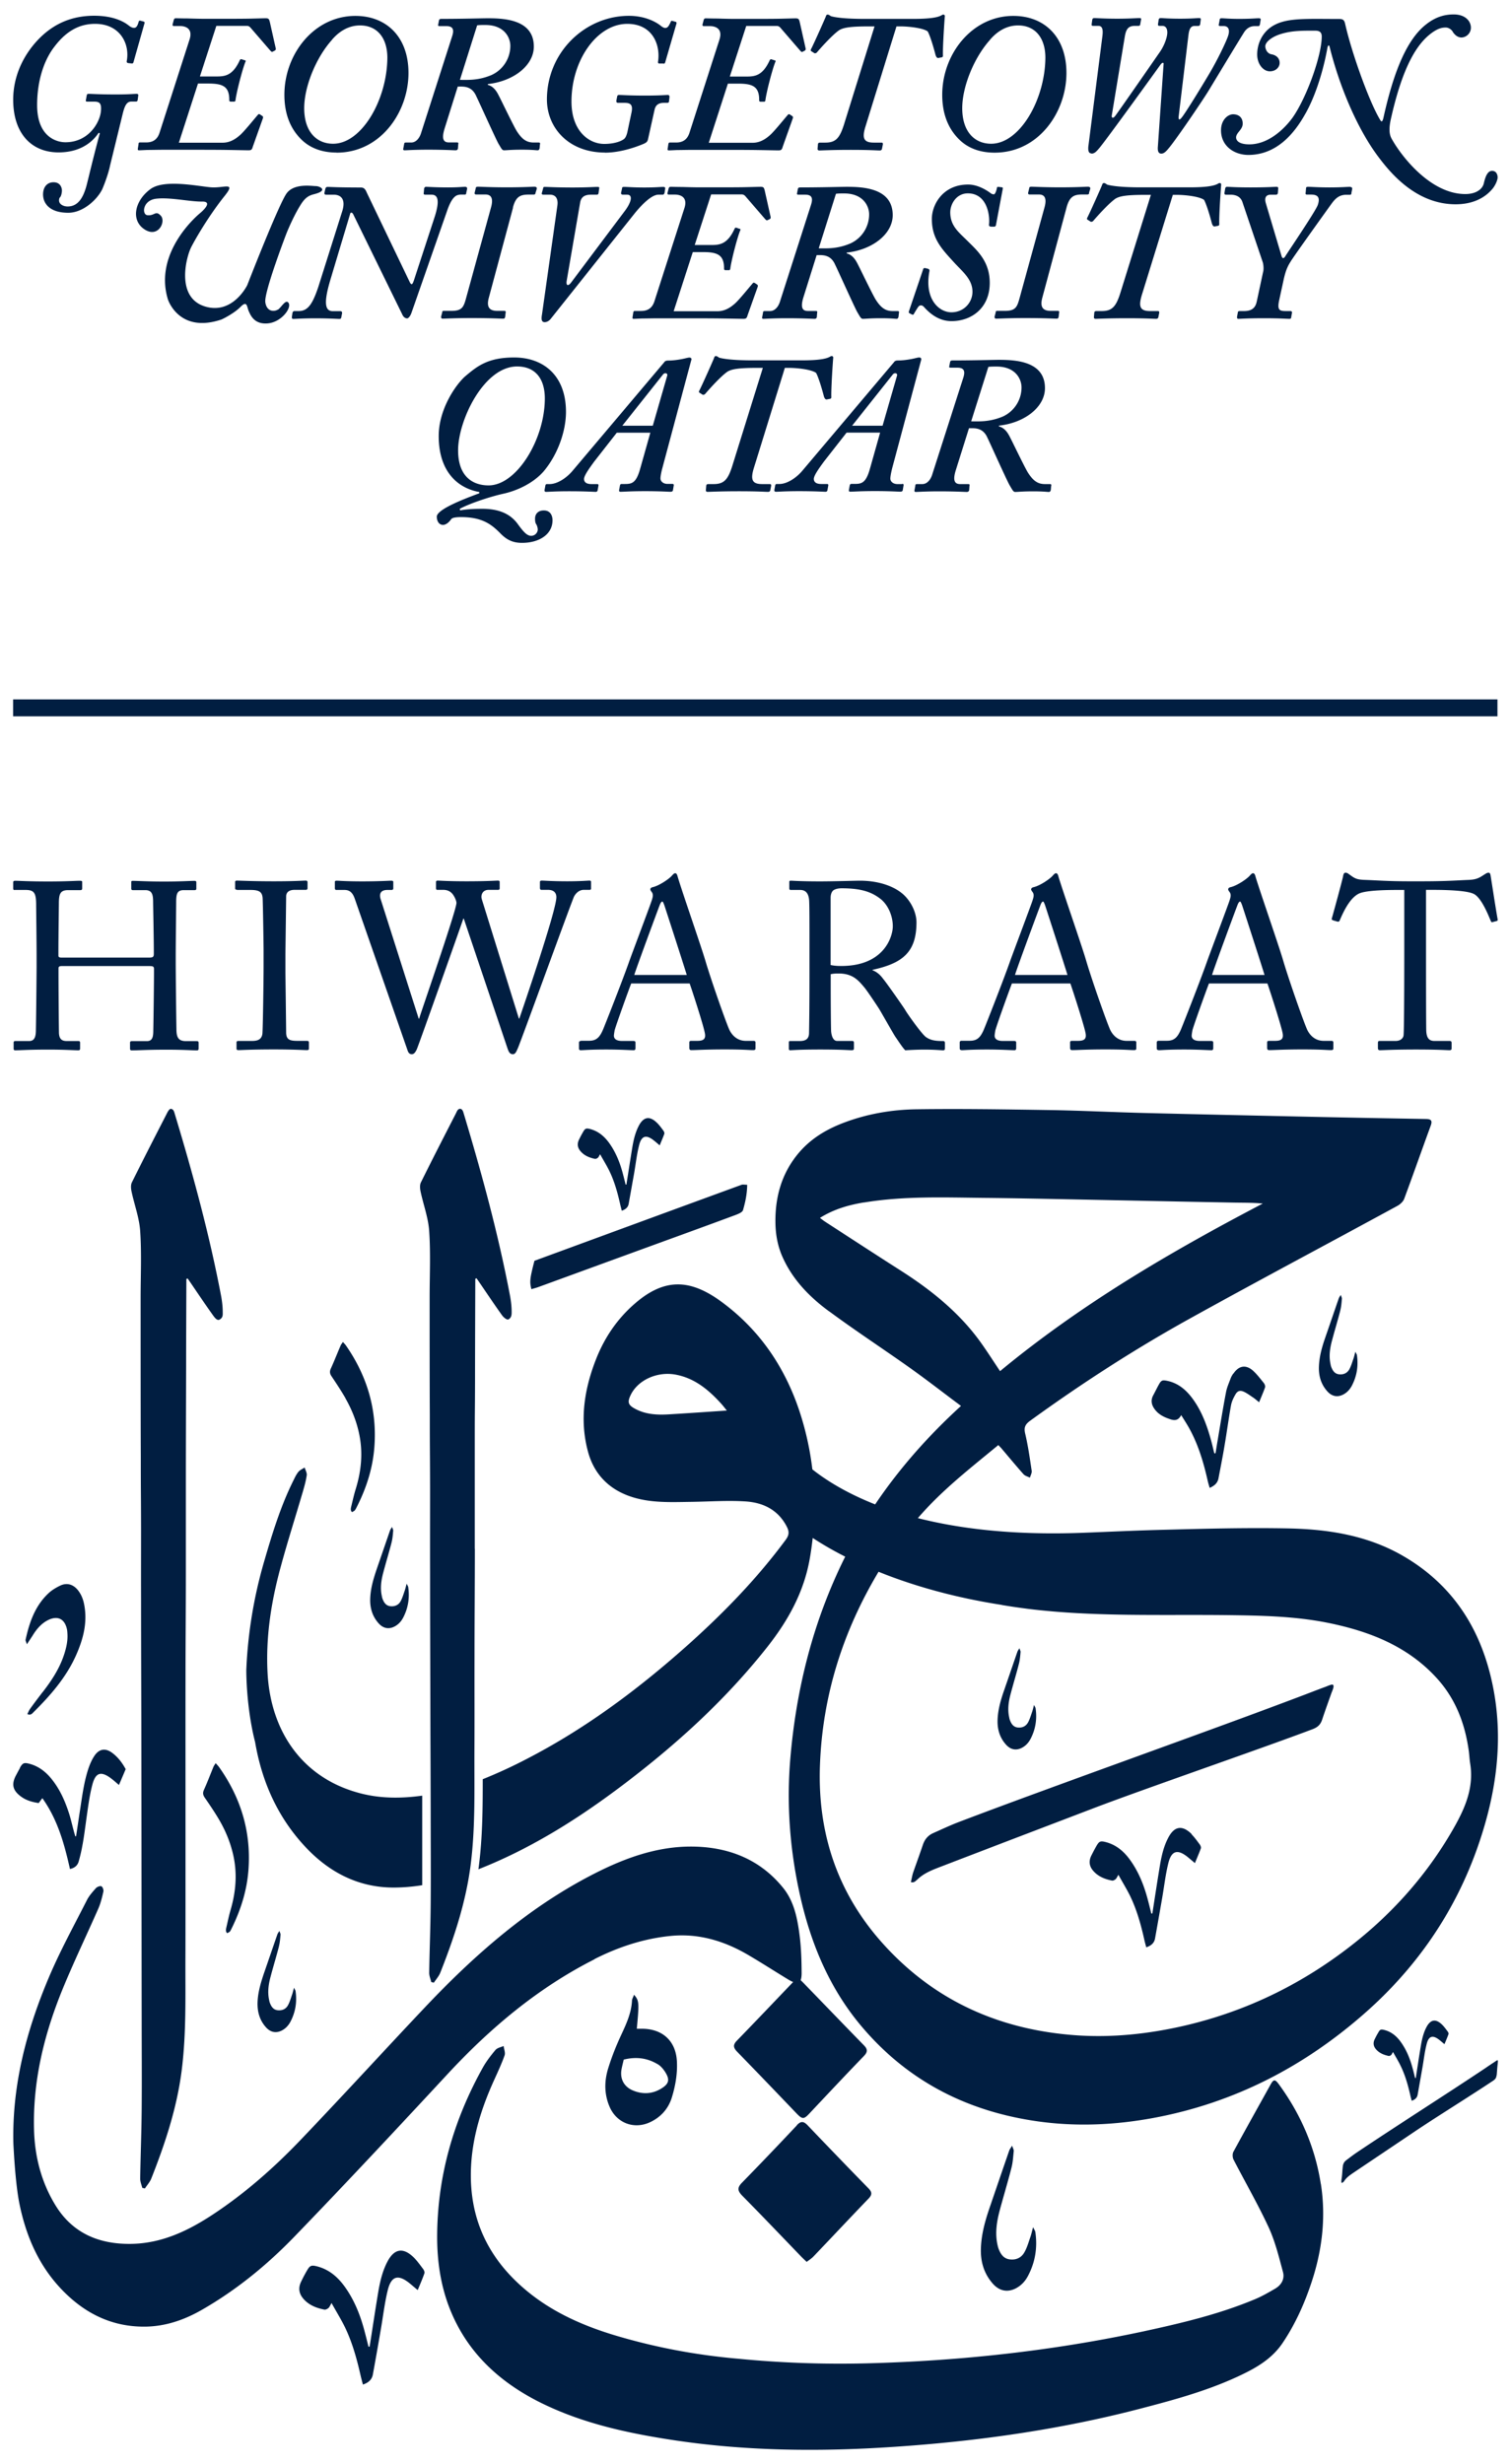 <svg data-name="Layer 1" xmlns="http://www.w3.org/2000/svg" viewBox="0 0 173 282"><path d="M1.66 101.85h1.28c1.01 0 1.2.38 1.2 1.77 0 .43.05 4.1.05 5.79v1.17c0 .71-.05 5.98-.08 7.26 0 .65-.08 1.3-.76 1.3h-1.6c-.11 0-.19.05-.19.16v.71c0 .14.05.19.19.19.63 0 1.44-.08 3.78-.08 1.96 0 2.91.08 3.42.08.16 0 .22-.05.22-.19v-.68c0-.14-.05-.19-.22-.19H7.62c-.57 0-.84-.27-.87-.92-.03-1.9-.05-6.09-.05-6.82v-.57c0-.19.08-.27.38-.27h9.95c.46 0 .6.03.6.33v.38c0 .98-.05 5.35-.08 6.63 0 .73-.08 1.25-.73 1.25h-1.71c-.16 0-.22.05-.22.19v.68c0 .11.06.19.16.19.82 0 1.69-.08 4.05-.08 1.98 0 2.91.08 3.42.08.16 0 .22-.05.22-.22v-.65c0-.14-.05-.19-.25-.19h-1.2c-.82 0-1.09-.38-1.09-1.36-.03-1.55-.08-6.71-.08-7.58v-.92c0-1.01.05-5.6.05-5.98 0-.98.08-1.44.87-1.44h1.22c.16 0 .22-.03.22-.19v-.65c0-.16-.03-.22-.22-.22-.52 0-1.63.08-3.48.08s-3.02-.08-3.59-.08c-.14 0-.16.05-.16.16v.71c0 .14.05.19.19.19h1.41c.79 0 .9.52.9 1.39 0 .33.08 4.1.08 5.65v.27c0 .35-.14.41-.54.41H7.02c-.24 0-.33-.08-.33-.22v-.46c0-1.52.05-5.11.05-5.49 0-1.09.14-1.55 1.06-1.55h1.39c.16 0 .22-.05.22-.22v-.71c0-.11-.08-.14-.27-.14-.52 0-1.49.08-3.61.08-2.39 0-3.26-.08-3.8-.08-.14 0-.22.05-.22.19v.65c0 .16.03.22.16.22m117.45 1.73c.08-.22.19-.41.3-.41.08 0 .14.19.22.38.14.41 2.34 7.2 2.58 8.02h-6.01c.19-.68 2.77-7.64 2.91-7.99m-9.05 16.6c.38 0 .98-.08 2.96-.08 1.6 0 2.72.08 3.1.08.14 0 .22-.05.22-.24v-.63c0-.14-.08-.19-.27-.19h-1.28c-.6 0-.92-.22-.92-.6 0-.14.05-.41.08-.6.14-.57 1.63-4.7 1.9-5.38h6.69c.38 1.09 1.49 4.56 1.71 5.54.19.76-.05 1.03-.82 1.03h-.68c-.16 0-.24.03-.24.19v.63c0 .16.08.24.22.24.62 0 1.58-.08 3.83-.08s2.77.08 3.26.08c.19 0 .27-.05.27-.19v-.68c0-.11-.05-.19-.22-.19h-.9c-.68 0-1.39-.33-1.85-1.22-.38-.79-2.15-5.84-2.77-7.96-.51-1.74-2.63-7.83-3.15-9.54-.08-.3-.14-.46-.3-.46-.14 0-.22.11-.35.24-.3.38-1.49 1.2-2.25 1.36-.19.05-.25.16-.25.24 0 .11.11.24.19.35.19.3.05.65-.03.92-.24.73-2.45 6.58-2.63 7.12-.79 2.23-2.77 7.26-2.96 7.69-.38.87-.76 1.25-1.58 1.25h-.95c-.11 0-.22.05-.22.19v.65c0 .16.06.22.19.22m31.61-16.58c.08-.22.19-.41.3-.41.08 0 .14.19.22.38.14.41 2.34 7.2 2.58 8.02h-6.01c.19-.68 2.77-7.64 2.91-7.99m-9.05 16.6c.38 0 .98-.08 2.96-.08 1.6 0 2.72.08 3.1.08.14 0 .22-.05.22-.24v-.63c0-.14-.08-.19-.27-.19h-1.28c-.6 0-.92-.22-.92-.6 0-.14.05-.41.08-.6.14-.57 1.63-4.7 1.9-5.38h6.69c.38 1.09 1.49 4.56 1.71 5.54.19.76-.05 1.03-.82 1.03h-.68c-.16 0-.24.03-.24.19v.63c0 .16.08.24.22.24.63 0 1.58-.08 3.83-.08s2.77.08 3.26.08c.19 0 .27-.05.27-.19v-.68c0-.11-.05-.19-.22-.19h-.9c-.68 0-1.39-.33-1.85-1.22-.38-.79-2.15-5.84-2.77-7.96-.51-1.74-2.63-7.83-3.15-9.54-.08-.3-.14-.46-.3-.46-.14 0-.22.11-.35.24-.3.38-1.5 1.2-2.26 1.36-.19.05-.24.16-.24.24 0 .11.11.24.19.35.19.3.05.65-.03.92-.24.73-2.45 6.58-2.63 7.12-.79 2.23-2.77 7.26-2.96 7.69-.38.87-.76 1.25-1.58 1.25h-.95c-.11 0-.22.05-.22.19v.65c0 .16.06.22.19.22M95.1 102.75c0-.43.14-.73.33-.87.25-.16.6-.22.92-.22 2.25 0 3.45.41 4.51 1.25.79.65 1.36 1.85 1.36 3.1 0 1.14-.95 4.54-5.9 4.54-.52 0-.82-.03-1.22-.11v-7.69Zm-4.59 17.44c.3 0 .92-.08 3.4-.08s3.26.08 3.56.08c.27 0 .3-.05.3-.24v-.6c0-.14-.03-.22-.22-.22h-1.71c-.41 0-.62-.49-.68-1.06-.03-.41-.05-3.45-.05-5.06v-1.52c.38-.08.65-.08.9-.08 1.58 0 2.23.73 2.94 1.58.33.38 1.63 2.34 1.74 2.53.14.22 1.6 2.8 1.82 3.13.25.35.84 1.28 1.14 1.55.41-.03 1.41-.08 2.2-.08 1.2 0 1.9.08 2.12.08.19 0 .22-.08.22-.24v-.6c0-.11-.03-.22-.22-.22-.76 0-1.39-.05-1.96-.46-.52-.38-2.26-2.85-2.39-3.13-.22-.35-2.15-3.12-2.47-3.48-.22-.3-.6-.79-1.25-1.03v-.05c3.48-.76 5.03-2.04 5.03-5.44 0-1.01-.52-2.23-1.41-3.1-1.03-.98-2.83-1.66-5.08-1.66-.49 0-3.02.08-4.54.08-2.28 0-3.13-.08-3.37-.08-.14 0-.16.05-.16.19v.68c0 .11.03.19.16.19h1.09c.68 0 1.01.46 1.03 1.36.03.79.03 2.53.03 4.54v2.64c0 2.58 0 5.14-.05 7.83 0 .73-.46.92-1.06.92h-1.11c-.14 0-.14.08-.14.22v.62c0 .14 0 .22.22.22m62.09-14.87.49.14c.14.03.22 0 .27-.14.38-.87 1.2-2.77 2.42-3.15 1.06-.33 3.42-.33 4.29-.33h.68v6.98c0 .52 0 8.86-.08 9.65-.03.33-.35.65-.9.65h-1.85c-.16 0-.19.08-.19.27v.52c0 .16.03.27.24.27.38 0 1.52-.08 4.13-.08s3.53.08 3.8.08c.24 0 .27-.08.27-.22v-.57c0-.19-.03-.27-.27-.27h-1.71c-.65 0-.87-.41-.92-1.09-.03-.46-.03-8.07-.03-8.45v-7.75h.76c1.33 0 3.89.05 4.7.46.9.43 1.71 2.53 1.93 3.04.08.19.11.22.22.19l.43-.11c.14-.03.19-.08.16-.22-.22-1.19-.73-4.56-.79-4.89-.05-.35-.11-.43-.25-.43-.11 0-.19.03-.33.11l-.52.33c-.46.27-.82.35-1.41.38-1.33.05-2.5.16-5.46.16h-1.3c-2.55 0-3.7-.11-5.14-.16-.79-.03-1.06-.11-1.55-.46l-.35-.25a.488.488 0 0 0-.33-.11c-.11 0-.22.08-.27.43-.05.3-1 3.8-1.28 4.78-.05.16.03.19.11.22m-125.47-3.46h1.58c1.03 0 1.3.27 1.36.92.03.41.11 5.3.11 5.95v1.9c0 1.44-.08 7.31-.14 7.72-.11.71-.68.79-1.22.79H27.3c-.14 0-.22.05-.22.16v.73c0 .11.08.16.22.16.3 0 1.47-.08 4.05-.08 2.36 0 3.45.08 3.78.08.16 0 .24-.05.24-.16v-.71c0-.14-.08-.19-.22-.19h-1.11c-.87 0-1.28-.14-1.28-.98 0-.3-.08-6.58-.08-6.85v-2.09c0-.33.08-6.33.08-6.6 0-.54.41-.76.95-.76h1.28c.14 0 .22-.05.22-.19v-.68c0-.11-.05-.19-.19-.19-.38 0-1.25.08-3.67.08s-3.91-.08-4.24-.08c-.11 0-.19.05-.19.16v.73c0 .11.08.16.22.16m48.39 1.76c.08-.22.19-.41.3-.41.08 0 .14.19.22.38.14.41 2.34 7.2 2.58 8.02h-6.01c.19-.68 2.77-7.64 2.91-7.99m-9.02 15.54c-.11 0-.22.05-.22.19v.65c0 .16.06.22.19.22.38 0 .98-.08 2.96-.08 1.6 0 2.72.08 3.1.08.14 0 .22-.05.22-.24v-.63c0-.14-.08-.19-.27-.19h-1.28c-.6 0-.92-.22-.92-.6 0-.14.05-.41.08-.6.14-.57 1.63-4.7 1.9-5.38h6.69c.38 1.09 1.5 4.56 1.71 5.54.19.76-.05 1.03-.82 1.03h-.68c-.16 0-.25.03-.25.19v.63c0 .16.08.24.22.24.63 0 1.58-.08 3.83-.08s2.77.08 3.26.08c.19 0 .27-.05.27-.19v-.68c0-.11-.05-.19-.22-.19h-.9c-.68 0-1.39-.33-1.85-1.22-.38-.79-2.15-5.84-2.77-7.96-.52-1.74-2.64-7.83-3.15-9.54-.08-.3-.14-.46-.3-.46-.14 0-.22.11-.35.24-.3.38-1.5 1.2-2.26 1.36-.19.05-.24.16-.24.24 0 .11.11.24.19.35.19.3.05.65-.03.92-.24.73-2.45 6.58-2.63 7.12-.79 2.23-2.77 7.26-2.96 7.69-.38.87-.76 1.25-1.58 1.25h-.95Zm-27.99-17.28h.92c.52 0 .9.22 1.17.98l6.06 17.39c.11.33.27.43.49.43.24 0 .41-.25.54-.52.16-.3 5.11-14.27 5.35-15h.05l5.03 14.92c.14.38.27.6.6.6.3 0 .43-.41.57-.71.54-1.3 6.22-16.98 6.44-17.37.25-.43.63-.73 1.09-.73h.65c.19 0 .19-.08.19-.19v-.68c0-.14-.03-.19-.19-.19-.22 0-1 .08-2.53.08-1.69 0-2.63-.08-2.91-.08-.19 0-.22.08-.22.19v.62c0 .16.03.25.19.25h.74c.73 0 .95.41.95.84 0 1.55-3.94 13.02-4.24 13.89h-.05l-4.24-13.64c-.16-.49.08-1.09.76-1.09h1.09c.16 0 .19-.08.19-.19v-.68c0-.11-.03-.19-.19-.19-.27 0-1.3.08-3.59.08-2.12 0-3.07-.08-3.32-.08-.16 0-.19.08-.19.19v.65c0 .16.03.22.16.22h.68c.49 0 .84.19 1.09.52.24.33.43.79.41 1.01-.11 1.14-4.16 12.75-4.27 13.21h-.05l-4.38-13.75c-.16-.6.08-.98.79-.98h.46c.19 0 .22-.08.22-.22v-.68c0-.08-.03-.16-.22-.16-.27 0-1.38.08-3.34.08-1.85 0-2.69-.08-2.91-.08-.19 0-.22.05-.22.19v.65c0 .11.03.22.16.22m77.31 146.22c.16-.61.19-1.26.26-1.9.01-.15-.09-.3-.19-.61-.17.28-.28.41-.33.56-.73 2.11-1.45 4.22-2.17 6.32-.54 1.55-1 3.12-1.07 4.78-.07 1.55.32 2.95 1.36 4.13.76.86 1.71 1.04 2.69.51.58-.32 1.01-.78 1.32-1.36.85-1.59 1.12-3.28.86-5.06-.02-.13-.11-.25-.26-.55-.13.49-.2.8-.3 1.1-.21.6-.38 1.23-.69 1.77-.35.63-.96.91-1.7.81-.67-.09-1-.57-1.23-1.14-.07-.17-.11-.34-.15-.51-.3-1.34-.09-2.66.25-3.95.44-1.63.93-3.25 1.35-4.89M60.84 147.54c.3-.09.61-.17.9-.28 4.82-1.76 9.64-3.52 14.47-5.28 2.67-.97 5.34-1.94 8-2.93.32-.12.79-.31.86-.56.27-.92.47-1.88.48-2.9-.29 0-.48-.05-.64 0-7.93 2.9-15.85 5.81-23.72 8.7-.52 2.02-.57 2.4-.35 3.23m14.48 88.72c.35.22.65.58.87.94.53.86.38 1.32-.49 1.85-1.04.63-2.13.67-3.24.21-.98-.41-1.46-1.26-1.32-2.29.06-.4.17-.79.27-1.24 1.44-.36 2.73-.18 3.91.54m-2.73-7.96c-.1.29-.22.47-.23.65-.07 1.43-.65 2.68-1.24 3.95-.57 1.23-1.08 2.5-1.48 3.8-.46 1.47-.47 2.98.16 4.43.82 1.89 2.86 2.63 4.72 1.71 1.18-.58 2-1.52 2.39-2.75.42-1.36.67-2.77.59-4.2-.13-2.28-1.61-3.66-3.9-3.7h-.69c.28-3.04.27-3.19-.31-3.89m-4.47-95.67c.1.02.24-.05.32-.12.09-.07.13-.2.26-.4.4.72.75 1.28 1.04 1.87.61 1.24.97 2.57 1.27 3.92.05.22.11.43.17.67.46-.16.72-.4.79-.8l.63-3.53c.18-1.05.3-2.13.56-3.16.28-1.12.83-1.25 1.73-.52.19.15.37.31.63.53.2-.5.38-.9.53-1.32.03-.09-.03-.25-.09-.34-.23-.31-.46-.64-.74-.91-.85-.84-1.56-.71-2.11.36-.38.74-.57 1.54-.71 2.35-.24 1.44-.46 2.89-.69 4.34-.03 0-.06 0-.09.02-.1-.41-.2-.82-.31-1.23-.33-1.27-.81-2.48-1.58-3.55-.56-.77-1.26-1.36-2.21-1.6-.42-.1-.54-.05-.75.31-.17.29-.33.59-.48.9-.25.51-.18.96.2 1.38.44.49 1.02.71 1.64.84m-48.55-5.74c-.2 0-.37.31-.47.51-1.35 2.63-2.71 5.27-4.02 7.92-.14.28-.11.7-.04 1.03.32 1.52.89 3.02.99 4.56.17 2.53.05 5.07.05 7.61 0 3.88 0 14.23.02 18.11 0 4.64.02 3.66.03 8.3 0 3.27-.01 4.81 0 8.08 0 4.66.02 9.32.03 13.99.01 4.98.03 28.82.04 33.8 0 3.54.03 7.08 0 10.62-.02 2.64-.13 5.27-.17 7.91 0 .35.15.71.24 1.06.1.02.2.04.3.07.25-.39.58-.74.74-1.16 1.57-3.97 2.91-8.01 3.46-12.26.56-4.32.42-8.68.44-13.02.02-4.25 0-27.35.01-31.6 0-4.1.04-8.2.04-12.3v-10.64c0-4.1.02-9.06.03-13.16 0-3.32.02-6.63.03-9.95.05-.02.09-.04.14-.06.12.17.24.35.36.52.85 1.25 1.69 2.5 2.57 3.73.16.22.46.63.74.45.4-.22.35-.57.35-.86 0-.58-.07-1.17-.17-1.75-1.34-7.07-3.23-14.01-5.31-20.89-.07-.22-.13-.57-.43-.6m19.95 33.1c.73 1.28 1.28 2.64 1.58 4.09.45 2.12.25 4.21-.38 6.27-.21.67-.36 1.36-.53 2.05-.05.22-.1.44.09.63.32-.16.32-.16.48-.45 1.13-2.19 1.89-4.49 2.08-6.97.33-4.26-.81-8.11-3.22-11.6-.09-.14-.21-.26-.38-.45-.12.19-.21.29-.26.41-.38.87-.72 1.76-1.12 2.63-.17.37-.11.62.11.93.54.81 1.08 1.62 1.56 2.46m59.37-22.39c4.53-.75 9.1-.58 13.66-.53 3.05.03 6.1.09 9.16.15 6.52.13 13.03.27 19.55.39 1.09.02 2.18 0 3.29.11-10.58 5.53-20.83 11.53-30.08 19.18-.71-1.06-1.35-2.06-2.03-3.03-2.47-3.54-5.75-6.19-9.36-8.49-2.88-1.84-5.75-3.71-8.62-5.57-.18-.12-.35-.25-.61-.45 1.63-1.02 3.31-1.48 5.04-1.77m15.77 46.07c.99.17 1.98.31 2.98.44 7.59.94 15.23.63 22.85.72 3.89.05 7.78.12 11.6.9 4.68.96 9.04 2.65 12.37 6.3 2.17 2.38 3.25 5.23 3.68 8.37.06.46.08.93.15 1.38.46 2.78-.58 5.15-1.91 7.48-3.24 5.67-7.56 10.36-12.8 14.22-5.47 4.04-11.51 6.85-18.14 8.37-4.03.92-8.11 1.35-12.22 1.07-8.91-.62-16.53-4.05-22.47-10.84-5.01-5.73-7.18-12.49-6.9-20.06.29-7.99 2.63-15.34 6.71-22.15 5.19 2.1 10.33 3.21 14.1 3.79m-38.2-21.8c-1.3.07-2.58 0-3.77-.64-.79-.42-.9-.74-.54-1.52.81-1.76 3.05-2.79 5.19-2.39 2.18.41 3.76 1.74 5.19 3.31.23.25.43.52.66.8-2.28.15-4.5.31-6.73.44m18.44-11.8c3.03 2.24 6.19 4.3 9.27 6.49 1.96 1.39 3.85 2.87 5.83 4.34-3.8 3.47-7.06 7.16-9.83 11.27-3.34-1.32-5.67-2.8-7.19-4.01a33.91 33.91 0 0 0-1.52-6.79c-1.7-5.04-4.61-9.26-8.9-12.4-3.61-2.64-6.53-2.71-9.92.23-1.96 1.7-3.4 3.8-4.37 6.21-1.39 3.47-1.97 7.05-.98 10.72.66 2.45 2.24 4.17 4.65 5.06 2.35.86 4.8.72 7.24.69 2.05-.03 4.1-.18 6.14-.05 2.02.13 3.75.95 4.75 2.92.3.6.22.99-.17 1.51-3.2 4.32-6.91 8.16-10.9 11.75-5.75 5.16-11.89 9.77-18.78 13.32a55.82 55.82 0 0 1-4.98 2.29c0 3.28-.02 6.65-.45 9.99-.01.11-.03.21-.05.32 5.69-2.24 10.84-5.41 15.73-9.04 6.46-4.8 12.42-10.14 17.41-16.48 2.35-2.99 4.15-6.25 4.81-10.07.14-.78.24-1.55.33-2.33 1.21.79 2.45 1.5 3.72 2.14-3.64 7.29-5.61 15.06-6.29 23.19-.44 5.31-.02 10.59 1.17 15.8 1.25 5.45 3.37 10.49 7.02 14.8 5.3 6.26 12.12 9.71 20.16 10.84 4.44.62 8.86.42 13.27-.4 9.17-1.71 17.15-5.83 24.11-11.94 5.96-5.23 10.36-11.59 12.99-19.11 2.24-6.41 3.1-12.94 1.44-19.62-1.45-5.85-4.62-10.49-9.89-13.58-4.07-2.39-8.57-3.11-13.16-3.21-4.98-.1-9.97.04-14.95.17-2.99.08-5.98.23-8.98.34-7.78.27-13.85-.49-18.57-1.69 2.73-3.18 5.99-5.7 9.21-8.36.16.17.27.27.36.38.84.99 1.66 1.98 2.52 2.95.17.2.49.27.74.4.07-.26.24-.54.2-.79-.21-1.42-.41-2.85-.74-4.24-.17-.71-.01-1.06.56-1.48 5.82-4.22 11.85-8.12 18.13-11.61 7.94-4.4 15.96-8.65 23.93-12.99.31-.17.65-.48.77-.8 1.03-2.77 2.01-5.57 3.03-8.35.22-.6.07-.78-.55-.79-4.22-.07-8.45-.15-12.67-.24-6.45-.14-12.89-.28-19.34-.44-3.69-.09-7.37-.28-11.06-.34-5.08-.08-10.16-.16-15.23-.09-2.9.04-5.76.54-8.5 1.6-2.01.78-3.79 1.89-5.16 3.59-1.81 2.24-2.53 4.84-2.51 7.69.01 1.45.26 2.84.88 4.17 1.17 2.54 3.08 4.47 5.27 6.08m-26.87 74.13c2.76-1.4 5.68-2.36 8.78-2.66 3.15-.3 6.05.57 8.75 2.14 1.56.91 3.07 1.89 4.62 2.83.23.14.42.24.6.31-2.15 2.24-4.28 4.49-6.44 6.71-.49.5-.4.83.05 1.29 2.28 2.34 4.54 4.7 6.8 7.06.64.66.82.66 1.43.01 2.08-2.21 4.15-4.42 6.26-6.6.45-.47.44-.78 0-1.23-2.34-2.39-4.65-4.8-6.98-7.2-.08-.08-.17-.16-.26-.25.08-.21.12-.52.11-.94-.01-1.34-.05-2.69-.21-4.02-.25-1.99-.61-4.01-1.91-5.61-2.73-3.37-6.45-4.74-10.66-4.72-3.75.02-7.23 1.24-10.56 2.9-7.72 3.85-14.08 9.45-19.95 15.67-4.73 5.01-9.38 10.1-14.15 15.08-3.01 3.14-6.28 6.02-9.93 8.43-2.86 1.89-5.9 3.35-9.44 3.39-3.65.04-6.66-1.22-8.62-4.42-1.6-2.61-2.36-5.52-2.45-8.56-.17-5.81 1.23-11.32 3.46-16.64 1.23-2.95 2.61-5.83 3.9-8.76.27-.62.43-1.29.58-1.95.04-.19-.1-.55-.24-.6-.16-.06-.49.07-.63.23-.37.42-.76.85-1.01 1.34-1.49 2.93-3.08 5.83-4.36 8.85-2.56 6.04-4.22 12.32-4.07 18.97 0 0 .17 4.1.64 6.67.75 3.87 2.25 7.42 5.08 10.28 2.54 2.58 5.58 4.07 9.25 4.06 2.4 0 4.6-.76 6.66-1.95 3.91-2.25 7.38-5.08 10.49-8.29 5.95-6.15 11.78-12.4 17.6-18.67 4.91-5.29 10.36-9.87 16.83-13.14m85.38-74.28c.11-.43.14-.88.18-1.32 0-.1-.06-.21-.13-.42-.12.19-.19.28-.23.39-.51 1.47-1.01 2.94-1.52 4.41-.38 1.09-.7 2.18-.75 3.34-.05 1.08.22 2.06.95 2.88.53.6 1.19.73 1.88.35.4-.22.7-.55.92-.95.59-1.11.78-2.29.6-3.53-.01-.09-.08-.17-.18-.39-.09.34-.14.56-.21.77-.15.42-.27.86-.48 1.24-.25.44-.67.63-1.19.57-.47-.06-.7-.39-.86-.79a1.48 1.48 0 0 1-.1-.36c-.21-.94-.07-1.85.18-2.76.3-1.14.65-2.27.94-3.41m17.9 87.57c.06-.63.04-.64.11-1.27.01-.12.06-.41 0-.48-.05-.02-.28.15-.37.21-.34.22-.67.44-1 .67-4.38 2.93-10.43 6.77-14.8 9.71-.4.27-.78.57-1.17.86-.24.18-.36.42-.39.73-.07.65-.04.67-.12 1.32-.05.26-.06.51 0 .53.04.04.24-.13.27-.18.27-.44.7-.72 1.11-1 2.36-1.59 4.72-3.17 7.08-4.76 2.4-1.61 6.47-4.14 8.88-5.75.23-.15.36-.32.38-.6m-66.37-22.36c.8-.81 1.84-1.18 2.85-1.57 5.78-2.22 11.57-4.43 17.36-6.64 5.89-2.25 19.2-6.82 25.09-9.05.56-.21.91-.5 1.1-1.08.44-1.31.6-1.73 1.06-3.03.09-.25.34-.76.22-.93-.05-.1-.16-.12-.85.17-.82.3-1.64.62-2.45.93-10.73 4.08-28.87 10.48-39.6 14.57-.99.38-1.94.83-2.91 1.26-.6.27-.97.72-1.18 1.35-.46 1.35-.63 1.79-1.1 3.13-.1.29-.15.6-.27 1.12.35.13.58-.15.67-.24m36.24-57.95c-.12.17-.23.36-.3.55-.19.52-.43 1.04-.53 1.59-.36 1.88-.66 3.76-.98 5.64-.08.45-.14.89-.22 1.34h-.14c-.12-.48-.23-.97-.36-1.45-.46-1.67-1.04-3.29-2.06-4.71-.75-1.05-1.68-1.87-3-2.14-.51-.1-.65-.06-.91.4-.23.41-.43.83-.65 1.24-.36.65-.18 1.22.25 1.74.38.46.89.74 1.45.94.54.2 1.08.39 1.49-.39.37.6.7 1.1.98 1.62 1.01 1.86 1.6 3.87 2.06 5.92.06.26.14.51.22.79.57-.25.91-.57 1.01-1.1.24-1.26.49-2.51.7-3.78.26-1.52.46-3.04.73-4.55.08-.45.29-.89.52-1.28.23-.4.53-.49.96-.29.37.17.71.43 1.06.66.2.14.39.3.68.54.26-.64.49-1.16.68-1.7.05-.14-.04-.37-.14-.5-.38-.47-.75-.96-1.19-1.37-.83-.77-1.66-.65-2.29.29m-4.78 52.7c-1.1-1.08-2.01-.91-2.71.47-.49.95-.73 1.98-.91 3.03-.31 1.86-.59 3.72-.88 5.58-.04 0-.08.01-.12.02-.13-.53-.26-1.05-.4-1.58-.43-1.63-1.04-3.19-2.04-4.57-.72-1-1.62-1.75-2.84-2.05-.54-.13-.69-.07-.97.4-.22.38-.42.76-.62 1.16-.32.65-.24 1.24.25 1.78.56.63 1.31.92 2.11 1.08.12.03.3-.06.41-.15.11-.09.17-.25.33-.51.51.92.96 1.65 1.33 2.4.78 1.6 1.25 3.31 1.64 5.04.06.28.14.56.22.86.59-.2.92-.51 1.01-1.04.27-1.51.54-3.03.8-4.54.24-1.36.39-2.74.72-4.07.36-1.44 1.07-1.61 2.23-.67.24.2.48.4.81.68.26-.64.49-1.16.68-1.69.04-.12-.04-.32-.12-.43-.3-.41-.6-.82-.95-1.18m-88.59 52.15c.3-.72.55-1.3.76-1.9.05-.13-.04-.36-.14-.49-.34-.45-.67-.92-1.07-1.32-1.23-1.21-2.26-1.02-3.05.52-.55 1.07-.82 2.23-1.02 3.4-.35 2.09-.66 4.18-.99 6.27-.04 0-.09.01-.13.02-.15-.59-.29-1.18-.45-1.77-.48-1.83-1.17-3.58-2.29-5.13-.81-1.12-1.82-1.97-3.19-2.31-.61-.15-.78-.08-1.09.45-.25.42-.48.86-.69 1.3-.36.73-.26 1.39.28 2 .63.71 1.47 1.03 2.37 1.21.14.03.34-.07.46-.17.13-.1.19-.28.37-.58.58 1.04 1.08 1.85 1.5 2.7.88 1.8 1.4 3.72 1.84 5.66.07.31.16.62.25.97.66-.22 1.03-.58 1.14-1.16.31-1.7.61-3.4.9-5.1.27-1.52.44-3.07.81-4.57.41-1.62 1.2-1.81 2.5-.76.27.22.53.45.9.76m103.42-12.14c-.65-4.17-2.29-7.96-4.78-11.37-.46-.63-.62-.64-1 .06-1.41 2.54-2.83 5.07-4.22 7.63-.13.24-.11.66.01.9 1.33 2.58 2.79 5.1 4.01 7.73.75 1.62 1.18 3.39 1.65 5.13.22.8-.18 1.5-.91 1.92-.74.43-1.48.86-2.27 1.19-4.12 1.73-8.45 2.75-12.79 3.69-10.45 2.24-21.04 3.39-31.72 3.66-4.91.12-9.81-.05-14.7-.53-4.74-.41-9.39-1.28-13.94-2.63-4.23-1.26-8.16-3.06-11.41-6.17-3.88-3.71-5.54-8.23-5.2-13.53.22-3.33 1.22-6.46 2.59-9.49.43-.95.88-1.91 1.23-2.89.11-.31-.07-.72-.11-1.08-.31.14-.72.21-.93.45-.53.63-1.05 1.3-1.45 2.02-3.34 6-5.2 12.4-5.23 19.29-.01 2.85.4 5.67 1.45 8.32 1.96 4.94 5.6 8.33 10.28 10.68 4.75 2.38 9.88 3.51 15.08 4.31 8.44 1.3 16.94 1.38 25.43.81 9.51-.63 18.93-1.95 28.17-4.35 4.11-1.07 8.22-2.18 12.05-4.08 1.68-.83 3.22-1.82 4.31-3.42 1.49-2.2 2.56-4.6 3.38-7.11 1.19-3.63 1.62-7.35 1.03-11.13m8.04-14.76c.08-.06.11-.17.22-.34.35.62.65 1.11.89 1.62.52 1.07.84 2.22 1.1 3.38.04.19.1.37.15.58.39-.13.62-.35.68-.7l.54-3.05c.16-.91.26-1.84.49-2.73.24-.97.72-1.08 1.5-.45.16.13.32.27.54.45.18-.43.33-.78.46-1.14.03-.08-.02-.21-.08-.29-.2-.27-.4-.55-.64-.79-.74-.73-1.35-.61-1.82.31-.33.64-.49 1.33-.61 2.03-.21 1.25-.4 2.5-.59 3.75-.03 0-.05 0-.08.01-.09-.35-.17-.71-.27-1.06-.29-1.1-.7-2.14-1.37-3.07-.48-.67-1.09-1.18-1.91-1.38-.37-.09-.47-.05-.65.27-.15.25-.29.51-.42.78-.22.44-.16.83.17 1.2.38.42.88.61 1.42.73.08.02.2-.04.28-.1M54.36 177.25v-12.37c0-4.1.02-2.75.03-6.85 0-3.32.02-8.36.03-11.68.05-.02.09-.04.14-.06.12.17.24.35.36.52.85 1.25 1.69 2.5 2.57 3.73.16.22.55.56.74.45.35-.21.35-.57.35-.86 0-.58-.07-1.17-.17-1.75-1.34-7.07-3.23-14.01-5.3-20.89-.07-.22-.13-.56-.43-.6-.29.03-.37.31-.47.51-1.35 2.63-2.71 5.27-4.02 7.92-.14.28-.11.7-.04 1.03.32 1.52.89 3.02.99 4.56.17 2.53.05 5.07.05 7.61 0 3.88 0 9.49.02 13.37 0 4.64.02 3.82.03 8.46 0 3.27-.01 6.54 0 9.81 0 4.66.02 9.32.03 13.99.01 4.98.03 8.12.04 13.1 0 3.54.03 7.08 0 10.62-.02 2.64-.13 5.27-.17 7.91 0 .35.15.71.24 1.06l.3.06c.25-.38.58-.74.74-1.16 1.57-3.97 2.91-8.01 3.46-12.26.56-4.32.42-8.68.44-13.02.02-4.25 0-6.66.01-10.9 0-4.1.04-8.2.04-12.3m-22.43 45.46c.11-.43.14-.88.18-1.32 0-.1-.06-.21-.13-.42-.12.19-.19.28-.23.39-.51 1.47-1.01 2.94-1.52 4.41-.37 1.09-.7 2.18-.75 3.34-.04 1.08.22 2.06.95 2.88.53.6 1.19.73 1.88.35.4-.22.7-.55.92-.95.59-1.11.78-2.29.6-3.53-.01-.09-.08-.17-.18-.39-.09.34-.14.56-.21.77-.15.42-.27.86-.48 1.24-.24.44-.67.63-1.19.57-.47-.06-.7-.39-.86-.79-.05-.12-.08-.24-.1-.36-.21-.94-.07-1.85.18-2.76.3-1.14.65-2.27.94-3.41m59.3 20.49c-2.08 2.21-4.18 4.41-6.3 6.58-.55.56-.49.93.04 1.47 2.26 2.29 4.48 4.62 6.71 6.93.18.19.37.36.67.65.27-.21.57-.39.8-.64 2.09-2.19 4.17-4.41 6.27-6.59.42-.43.44-.74.02-1.17-2.34-2.39-4.66-4.8-6.97-7.22-.47-.49-.78-.52-1.25-.02m-66.54-41.43c-.12.19-.2.29-.25.41-.36.88-.7 1.77-1.09 2.64-.17.37-.1.62.12.93.55.8 1.1 1.61 1.59 2.44.75 1.27 1.31 2.62 1.64 4.07.48 2.12.31 4.2-.29 6.27-.2.68-.34 1.37-.5 2.06-.05.22-.09.45.1.63.32-.16.32-.16.47-.46 1.1-2.21 1.83-4.51 1.98-6.99.27-4.27-.92-8.09-3.38-11.56-.1-.14-.22-.25-.39-.45m-22.4.55c-.16.28-.31.57-.46.85-.54 1.01-.38 1.71.54 2.4.57.43 1.21.64 2.06.77.1-.13.24-.33.42-.56 1.75 2.45 2.52 5.24 3.16 8.11.53-.13.85-.37 1-.87.51-1.76.69-3.57.95-5.37.16-1.14.32-2.29.61-3.4.35-1.33.93-1.69 2.24-.66.25.19.48.4.81.68.29-.68.53-1.24.77-1.81-.4-.74-.89-1.38-1.55-1.87-.77-.57-1.49-.46-2.02.33-.28.41-.49.89-.66 1.36-.55 1.6-.75 3.28-1.01 4.94-.15.97-.29 1.95-.44 2.92h-.09c-.06-.2-.12-.39-.17-.59-.19-.69-.34-1.39-.56-2.07-.48-1.48-1.11-2.88-2.14-4.08-.65-.75-1.43-1.31-2.4-1.56-.61-.16-.76-.08-1.07.46m2.6-8.66c-.49.64-.98 1.28-1.45 1.94-.12.17-.2.38-.3.58.37.16.53-.04.68-.19 1.98-1.96 3.8-4.04 4.93-6.62.8-1.82 1.29-3.7.9-5.71-.11-.6-.32-1.15-.7-1.64-.55-.7-1.29-.92-2.08-.53-.47.23-.94.51-1.32.87-1.53 1.44-2.18 3.33-2.61 5.31-.02.1.06.23.15.52.26-.4.45-.68.63-.96.45-.74.99-1.4 1.77-1.8 1.09-.55 1.91-.18 2.18 1.01.04.18.05.36.06.55.05.8-.12 1.56-.36 2.31-.52 1.63-1.44 3.03-2.48 4.37m29.76-22.83c.19-.65.38-1.32.48-1.99.04-.28-.15-.59-.24-.89-.25.16-.54.28-.72.5-.23.28-.39.62-.55.95-1.48 2.96-2.44 6.12-3.36 9.28a52.096 52.096 0 0 0-2.05 12.43s-.04 4.17 1.01 8.27c.78 4.57 2.62 8.69 5.85 12.09 2.7 2.84 6 4.54 9.98 4.55 1.12 0 2.22-.1 3.3-.27V205.5c-2.29.32-4.57.34-6.82-.2-6.85-1.66-10.5-7.1-10.88-13.75-.23-4.12.39-8.14 1.46-12.09.78-2.9 1.7-5.76 2.54-8.64m10.2 5.67c.11-.43.14-.88.18-1.32 0-.1-.06-.21-.13-.42-.12.19-.19.28-.23.39-.51 1.47-1.01 2.94-1.52 4.41-.37 1.09-.7 2.18-.75 3.34-.05 1.08.22 2.06.95 2.88.53.6 1.19.73 1.88.35.4-.22.7-.55.92-.95.59-1.11.78-2.29.6-3.54-.01-.09-.08-.17-.18-.39-.09.34-.14.56-.21.77-.15.42-.27.86-.48 1.24-.24.44-.67.63-1.19.57-.47-.06-.7-.39-.86-.79-.05-.12-.08-.24-.1-.36-.21-.94-.07-1.85.18-2.76.3-1.14.65-2.27.94-3.41m72.21 23.5c.4-.22.7-.55.92-.95.59-1.11.78-2.29.6-3.54-.01-.09-.08-.17-.18-.39-.09.34-.14.56-.21.77-.15.42-.27.86-.48 1.24-.25.44-.67.63-1.19.57-.47-.06-.7-.39-.86-.79a1.48 1.48 0 0 1-.1-.36c-.21-.94-.07-1.86.18-2.76.3-1.14.65-2.27.94-3.42.11-.43.14-.88.18-1.32 0-.1-.06-.21-.13-.42-.12.19-.19.28-.23.39-.51 1.47-1.01 2.94-1.52 4.41-.38 1.09-.7 2.18-.75 3.34-.05 1.08.22 2.06.95 2.88.53.6 1.19.73 1.88.35M15.76 11.46l.07-.54c.02-.11-.04-.18-.2-.18-.31 0-.85.07-2.37.07-1.97 0-2.75-.07-3.08-.07-.18 0-.22.04-.25.18l-.09.49c-.04.16-.02.22.16.22h.78c.6 0 .85.18.78 1.03-.09 1.32-1.39 3.62-4.07 3.62-.98 0-3.24-.58-3.24-4.25 0-2.7.74-5.12 2.03-6.75 1.57-2.05 3.18-2.55 4.61-2.55 2.9 0 4 2.35 3.62 4.27-.02.13.05.2.16.22l.36.04c.16.02.2 0 .25-.13l1.27-4.49c.02-.11-.04-.16-.13-.18l-.34-.09c-.11-.02-.18 0-.2.11-.14.49-.27.71-.54.71-.11 0-.31-.04-.6-.27-.45-.36-1.63-1.12-3.96-1.12-3.11 0-5.05 1.36-6.3 2.62-1.65 1.68-2.97 4.11-2.97 6.99 0 3.87 2.1 6.03 5.19 6.03s4.29-1.81 4.6-2.24l.13.05c-.83 3.08-1.23 4.85-1.5 5.9-.4 1.54-1.03 2.48-2.19 2.48-.47 0-.98-.25-.98-.69 0-.18.04-.29.13-.38.11-.11.2-.49.2-.76 0-.24-.13-.94-.96-.94-.78 0-1.2.6-1.2 1.39 0 1.07.8 2.1 2.88 2.1 1.7 0 3.31-1.5 3.89-2.68.29-.65.74-1.92.89-2.68l1.47-6.01c.29-1.19.6-1.36 1.03-1.36h.47c.13 0 .18-.05.2-.18Zm.11 4.98-.09.58c-.02.13.02.18.13.18.14 0 .49-.02.98-.04.51 0 1.16-.02 1.86-.02h2.9c1.54 0 3.15 0 4.43.02 1.27.02 2.19.04 2.37.04.27 0 .4-.04.49-.4l1.16-3.26c.05-.16 0-.2-.04-.25l-.27-.18c-.13-.09-.22-.04-.27.04-.36.4-1.57 1.92-2.06 2.33-.58.51-1.21.85-1.97.85h-5.01l2.19-6.77h1.12c1.61 0 2.46.25 2.46 1.85 0 .14 0 .18.13.22h.4c.09 0 .13 0 .18-.13.09-.85.8-3.62 1.16-4.47.04-.04 0-.13-.09-.13l-.4-.13c-.09 0-.14.04-.18.13-.8 1.74-1.68 1.85-2.64 1.85h-1.92l1.88-5.79h3.49c.13 0 .27.04.4.18l2.28 2.64c.13.14.18.18.27.14l.27-.14q.13-.09.09-.25l-.67-2.99c-.09-.36-.13-.45-.49-.45-.25 0-.78.02-1.68.04-.89.02-2.12.02-3.73.02h-1.61c-.54 0-1.27-.02-1.92-.04-.63 0-1.16-.02-1.3-.02-.18 0-.22.04-.27.18l-.13.49c-.04.14.02.22.13.22h.71c.67 0 1.48.31 1.1 1.52l-3.42 10.62c-.22.74-.67 1.18-1.56 1.18h-.72c-.09 0-.13.05-.16.14Zm22.67 1.03c5.05 0 8.23-4.65 8.23-9.12 0-4.11-2.51-6.53-6.08-6.53-4.74 0-8.13 4.38-8.13 9.03 0 2.01.58 3.8 1.97 5.14 1.38 1.34 3.13 1.47 4.02 1.47ZM38 4.56c.8-.94 1.88-1.65 3.22-1.65 2.01 0 3.13 1.48 3.13 3.71-.04 4.83-2.95 9.83-6.21 9.83-1.83 0-3.31-1.3-3.31-4.07 0-2.46 1.34-5.77 3.18-7.82Zm8.27 11.93-.09.49c-.04.13 0 .22.13.22.27 0 1.12-.07 2.68-.07 1.92 0 2.91.07 3.17.07.13 0 .22-.04.27-.18l.04-.54c.04-.09 0-.18-.13-.18h-.94c-.63 0-.87-.4-.49-1.61l1.5-4.78c.6 0 1.59-.13 2.12 1.1.27.54 2.24 4.92 2.55 5.45.31.51.4.74.63.74.36 0 .76-.07 2.06-.07 1.2 0 1.56.07 1.79.07.13 0 .18-.09.22-.22l.04-.45c.05-.13 0-.22-.13-.22h-.58c-.81 0-1.34-.36-1.94-1.3-.38-.6-1.9-3.78-2.03-4-.22-.45-.58-1.12-1.29-1.3v-.09c2.9-.31 5.27-2.1 5.27-4.29 0-3.08-3.35-3.24-5.27-3.24-.63 0-2.95.07-5.28.07-.22 0-.27.04-.31.18l-.09.47c-.04.13 0 .18.18.18h.76c.76 0 .9.4.67 1.12L48.2 15.26c-.18.56-.58 1.05-1.12 1.05h-.58c-.18 0-.22.05-.22.18ZM54.63 2.9c.27-.04.54-.04.94-.04 2.19 0 2.86 1.45 2.86 2.39a3.66 3.66 0 0 1-2.19 3.35c-1.52.63-2.68.54-3.58.54l1.97-6.24Zm14.64 14.57c1.92 0 3.84-.76 4.47-1.03.27-.13.38-.22.45-.49l.76-3.42c.14-.58.54-.76 1.07-.76h.36c.14 0 .2-.04.22-.18l.05-.45c.02-.18-.05-.27-.18-.27-.31 0-.85.07-2.64.07s-2.59-.07-2.95-.07c-.13 0-.2.05-.22.18l-.09.47c-.02.13.02.25.2.25h.74c.63 0 .98.18.8 1.07l-.49 2.32c-.09.36-.22.67-.45.8-.31.22-1.07.51-2.19.51-1.7 0-3.75-1.41-3.75-4.85 0-4.76 2.95-8.89 6.39-8.89 2.86 0 3.8 2.35 3.53 4.27-.04.18 0 .27.14.27h.44c.13.04.18 0 .23-.13l1.3-4.47c0-.13-.05-.18-.13-.18l-.31-.09c-.13-.04-.22 0-.22.09-.22.49-.36.71-.63.71-.09 0-.27-.04-.54-.27-.45-.36-1.7-1.12-3.62-1.12-5.01 0-9.39 4.16-9.39 9.57 0 3.26 2.5 6.08 6.66 6.08Zm7.42-1.16c-.09 0-.13.05-.16.14l-.09.58c-.02.13.02.18.13.18.14 0 .49-.02.98-.04.51 0 1.16-.02 1.86-.02h2.91c1.54 0 3.15 0 4.43.02 1.27.02 2.19.04 2.37.04.27 0 .4-.04.49-.4l1.16-3.26c.05-.16 0-.2-.04-.25l-.27-.18c-.13-.09-.22-.04-.27.04-.36.4-1.57 1.92-2.06 2.33-.58.51-1.21.85-1.97.85h-5.01l2.19-6.77h1.12c1.61 0 2.46.25 2.46 1.85 0 .14 0 .18.13.22h.4c.09 0 .13 0 .18-.13.09-.85.8-3.62 1.16-4.47.04-.04 0-.13-.09-.13l-.4-.13c-.09 0-.14.04-.18.13-.8 1.74-1.68 1.85-2.64 1.85h-1.92l1.88-5.79h3.49c.13 0 .27.04.4.18l2.28 2.64c.13.14.18.18.27.14l.27-.14q.13-.09.09-.25l-.67-2.99c-.09-.36-.13-.45-.49-.45-.25 0-.78.02-1.68.04-.89.02-2.12.02-3.73.02h-1.61c-.54 0-1.27-.02-1.92-.04-.63 0-1.16-.02-1.3-.02-.18 0-.22.04-.27.18l-.13.49c-.04.14.02.22.13.22h.71c.67 0 1.48.31 1.1 1.52l-3.42 10.62c-.22.74-.67 1.18-1.56 1.18h-.72ZM93.25 6.1c.09 0 .18 0 .27-.09.54-.63 1.7-1.92 2.48-2.5.51-.38 1.5-.49 3.55-.49h.58l-3.44 11.04c-.51 1.68-.94 2.26-2.19 2.26h-.58c-.18 0-.25.05-.27.18l-.04.49c-.02.13.04.23.2.23.22 0 1.41-.07 3.6-.07s2.99.07 3.31.07c.16 0 .25-.07.27-.23l.09-.45c.02-.13-.02-.22-.13-.22h-.9c-1.16 0-1.39-.49-.94-1.9l3.53-11.4h.45c1.03 0 2.64.2 3.13.58.31.58.71 1.97.89 2.68.09.27.18.36.31.36l.36-.07c.13-.02.18-.07.18-.2-.04-.89.18-4.16.22-4.52 0-.13-.09-.18-.18-.18s-.13.04-.22.09c-.4.22-1.21.4-3.22.4h-5.59c-2.32 0-3.4-.18-3.84-.31-.18-.13-.27-.18-.36-.18-.14 0-.18.09-.22.22-.04.13-1.43 3.26-1.7 3.75-.04.09-.04.18.04.22l.36.23Zm16.61 9.9c1.38 1.34 3.13 1.47 4.02 1.47 5.05 0 8.22-4.65 8.22-9.12 0-4.11-2.5-6.53-6.08-6.53-4.74 0-8.14 4.38-8.14 9.03 0 2.01.58 3.8 1.97 5.14Zm3.48-11.44c.8-.94 1.88-1.65 3.22-1.65 2.01 0 3.13 1.48 3.13 3.71-.05 4.83-2.95 9.83-6.21 9.83-1.83 0-3.31-1.3-3.31-4.07 0-2.46 1.34-5.77 3.18-7.82Zm11.63 13.02c.36 0 .58-.27.85-.58.83-.96 6.86-9.34 7.09-9.65.18-.22.36-.22.31.04l-.65 9.39c-.04.49.05.8.4.8s.63-.36.92-.71c.96-1.18 3.89-5.5 4.51-6.53.54-.89 3.89-6.44 4.11-6.75.36-.47.76-.6 1.16-.6h.4c.09 0 .13-.04.18-.18l.09-.56c.02-.11-.05-.16-.23-.16-.31 0-.89.07-2.24.07-1.16 0-1.7-.07-2.01-.07-.13 0-.22.04-.22.22l-.09.47c-.05.16.04.2.18.2h.36c.67 0 .71.58.51 1.16-.2.6-1.18 2.7-2.26 4.49-.45.76-2.64 4.38-3.08 4.87-.22.27-.36.22-.31-.18l1.12-9.3c.09-.78.31-1.05.71-1.05h.36c.18 0 .22-.04.27-.18l.07-.54c.02-.13-.02-.18-.2-.18-.27 0-.85.07-2.15.07-1.38 0-1.97-.07-2.19-.07-.18 0-.22.04-.27.13l-.09.6c0 .11.05.16.18.16h.31c.4 0 .58.31.58.76 0 .47-.27 1.36-.81 2.17-.09.13-5.05 7.29-5.19 7.42-.22.27-.4.18-.36-.09l1.5-9.07c.16-.92.47-1.19 1.18-1.19h.36c.18 0 .22-.09.22-.18l.09-.51c.04-.16 0-.2-.22-.2-.27 0-1.12.07-2.5.07-1.48 0-2.37-.07-2.59-.07-.18 0-.23.04-.27.18l-.07.51c-.02.16.02.2.2.2h.54c.49 0 .58.4.49 1.16l-1.59 12.49c-.09.63.02.94.31.94Zm45.88 1.97c-.45 0-.74.45-.96 1.43-.18.74-.98 1.23-2.12 1.23-3.89 0-7.15-4.13-8.29-6.08-.22-.38-.6-.85-.24-2.48 1.43-6.42 3.17-8.78 4.71-9.9.71-.51 1.16-.6 1.59-.6.31 0 .69.25.8.51.18.27.51.63.98.63.56 0 1.09-.49 1.09-1.12 0-.74-.63-1.52-1.97-1.52-.92 0-1.99.22-3.13 1.12-2.48 1.9-3.91 6.21-4.9 10.64-.09.42-.2.63-.36.36-1.21-1.94-3.29-7.67-4.05-11.09-.09-.36-.23-.51-.65-.51-4.02 0-6.26-.18-7.87.96-1.05.76-1.54 1.97-1.54 3.11 0 1.07.67 1.92 1.45 1.92.69 0 1.12-.47 1.12-.96s-.31-.89-1.01-1c-.47-.14-.63-.63-.63-.9 0-.54.87-1.14 1.79-1.41 1.27-.4 2.55-.38 3.91-.38.49 0 .76.16.76.67 0 2.21-1.77 7.08-3.35 9.3-.98 1.34-2.79 3.04-4.94 3.04-1.25 0-1.59-.49-1.5-.92.11-.49.74-.8.74-1.45 0-.76-.51-1.07-1.1-1.07s-1.38.63-1.38 1.83c0 1.83 1.54 2.82 3.13 2.82 3.26 0 5.27-2.5 6.44-4.56 1.14-1.94 2.1-4.85 2.61-7.69.07-.36.2-.34.25-.13 1.1 4.43 3.13 9.37 5.65 12.69 1.32 1.74 4.25 5.34 8.78 5.34 2.57 0 3.76-1.25 4.14-1.68.4-.43.67-1.1.67-1.39 0-.34-.16-.76-.65-.76ZM62.24 58.42c-.63 0-.98.4-.98.94 0 .36.05.53.18.71.09.22.13.4.13.53 0 .31-.27.72-.76.72-.45 0-.85-.4-1.56-1.39-.67-.89-1.79-1.7-4.02-1.7-1.34 0-2.06.09-2.55.18l-.04-.18c1.07-.58 3.4-1.38 5.05-1.74 1.39-.31 3.31-1.12 4.56-2.55 1.65-1.97 2.55-4.65 2.55-6.8 0-4.18-2.59-6.23-5.94-6.23-3.04 0-4.25 1.03-5.59 2.15-1.07.94-3.04 3.75-3.04 6.84 0 3.87 1.97 5.92 4.65 6.41v.14c-1.3.49-4.87 1.79-4.87 2.68 0 .4.18.94.72.94.31 0 .67-.27.94-.67.13-.14.45-.22 1.12-.22 2.37 0 3.44.8 4.43 1.79.72.76 1.43 1.16 2.55 1.16 1.92 0 3.49-.94 3.49-2.59 0-.49-.22-1.12-.98-1.12Zm-9.79-6.89c0-3.42 2.95-9.59 6.75-9.59 2.15 0 3.18 1.47 3.18 3.66 0 4.67-3.22 9.95-6.44 9.95-.8 0-3.49-.18-3.49-4.02Zm26.71-10.34c.04-.16-.05-.27-.23-.27s-.49.11-.89.18c-.58.11-1.12.16-1.43.16-.36 0-.45.04-.58.22L65.59 53.84c-.78.94-1.85 1.56-2.66 1.56h-.31c-.09 0-.16.05-.18.18l-.09.49c-.02.16.04.22.18.22.27 0 1.03-.07 2.64-.07 1.88 0 2.82.07 3.04.07.13 0 .2-.07.22-.2l.09-.51c.02-.11-.02-.18-.13-.18h-.67c-.58 0-.85-.22-.85-.58 0-.38.54-1.14 1.16-1.99l2.59-3.31h3.84l-1.16 4.11c-.45 1.63-.94 1.76-1.74 1.76h-.38c-.11 0-.18.05-.2.18l-.09.47c-.02.16 0 .24.13.24.45 0 1.12-.07 2.86-.07s2.64.07 2.88.07c.2 0 .27-.07.29-.18l.09-.54c.02-.11-.02-.18-.16-.18h-.56c-.45 0-.8-.27-.8-.63 0-.29.13-.87.23-1.23l3.31-12.36Zm-4.42 7.53h-3.49l4.69-5.9c.18-.18.54-.13.45.18l-1.65 5.72Zm13.43 6.68h-.9c-1.16 0-1.38-.49-.94-1.9l3.53-11.4h.45c1.03 0 2.64.2 3.13.58.31.58.71 1.97.89 2.68.09.27.18.36.31.36l.36-.07c.13-.02.18-.07.18-.2-.04-.89.18-4.16.22-4.52 0-.13-.09-.18-.18-.18s-.14.05-.23.09c-.4.22-1.21.4-3.22.4h-5.59c-2.33 0-3.4-.18-3.85-.31-.18-.13-.27-.18-.36-.18-.13 0-.18.09-.22.23-.04.13-1.43 3.26-1.7 3.75-.04.09-.04.18.05.22l.36.23c.09 0 .18 0 .27-.09.54-.63 1.7-1.92 2.48-2.5.51-.38 1.5-.49 3.55-.49h.58L83.9 53.14c-.51 1.68-.94 2.26-2.19 2.26h-.58c-.18 0-.25.05-.27.18l-.04.49c-.02.13.04.22.2.22.22 0 1.41-.07 3.6-.07s3 .07 3.31.07c.16 0 .25-.07.27-.22l.09-.45c.02-.13-.02-.22-.13-.22Zm15.13 0h-.56c-.45 0-.8-.27-.8-.63 0-.29.13-.87.22-1.23l3.31-12.36c.04-.16-.05-.27-.23-.27s-.49.11-.89.18c-.58.11-1.12.16-1.43.16-.36 0-.45.04-.58.22L91.9 53.83c-.78.94-1.85 1.56-2.66 1.56h-.31c-.09 0-.16.05-.18.18l-.09.49c-.02.16.05.22.18.22.27 0 1.03-.07 2.64-.07 1.88 0 2.82.07 3.04.07.13 0 .2-.07.22-.2l.09-.51c.02-.11-.02-.18-.13-.18h-.67c-.58 0-.85-.22-.85-.58 0-.38.54-1.14 1.16-1.99l2.59-3.31h3.84l-1.16 4.11c-.45 1.63-.94 1.76-1.74 1.76h-.38c-.11 0-.18.05-.2.18l-.09.47c-.02.16 0 .24.13.24.45 0 1.12-.07 2.86-.07s2.64.07 2.88.07c.2 0 .27-.07.29-.18l.09-.54c.02-.11-.02-.18-.16-.18Zm-5.74-6.68 4.69-5.9c.18-.18.54-.13.45.18l-1.65 5.72h-3.49Zm22.08 6.68c-.81 0-1.34-.36-1.94-1.3-.38-.6-1.9-3.78-2.03-4-.22-.45-.58-1.12-1.3-1.3v-.09c2.91-.31 5.27-2.1 5.27-4.29 0-3.08-3.35-3.24-5.27-3.24-.63 0-2.95.07-5.28.07-.22 0-.27.04-.31.18l-.09.47c-.05.13 0 .18.18.18h.76c.76 0 .89.4.67 1.12l-3.58 11.15c-.18.56-.58 1.05-1.12 1.05h-.58c-.18 0-.22.05-.22.18l-.09.49c-.04.13 0 .23.13.23.27 0 1.12-.07 2.68-.07 1.92 0 2.91.07 3.17.07.13 0 .22-.05.27-.18l.04-.54c.04-.09 0-.18-.13-.18h-.94c-.63 0-.87-.4-.49-1.61l1.5-4.78c.6 0 1.59-.13 2.12 1.1.27.54 2.23 4.92 2.55 5.45.31.51.4.74.63.74.36 0 .76-.07 2.06-.07 1.2 0 1.56.07 1.79.07.13 0 .18-.09.22-.23l.04-.45c.05-.13 0-.22-.13-.22h-.58Zm-8.45-7.17 1.97-6.24c.27-.04.54-.04.94-.04 2.19 0 2.86 1.45 2.86 2.39a3.66 3.66 0 0 1-2.19 3.35c-1.52.62-2.68.53-3.58.53ZM52.62 22.27h.58c.13 0 .18-.05.18-.18l.09-.4c.04-.18 0-.31-.22-.31-.31 0-.76.07-1.92.07-1.57 0-2.28-.07-2.55-.07-.13 0-.18.09-.22.18l-.04.49c-.04.18 0 .23.22.23h.67c.76 0 .94.71.36 2.53l-2.37 7.24c-.18.54-.27.58-.45.31l-4.96-10.32c-.13-.31-.27-.58-.67-.58-2.64 0-3.53-.07-3.8-.07-.18 0-.23.09-.27.22l-.09.4c-.05.18 0 .27.18.27h.85c.94 0 1.41.62.98 1.94l-2.73 8.63c-.67 1.99-1.21 2.75-2.24 2.75h-.49c-.13 0-.18.09-.22.18l-.07.47c-.02.16.02.25.16.25.27 0 .98-.07 2.55-.07s2.46.07 2.68.07.23-.04.27-.2l.09-.47c0-.13-.05-.22-.22-.22h-.85c-.94 0-1.03-1.05-.27-3.6l2.24-7.47c.04-.27.22-.27.36-.04l5.63 11.49c.13.31.36.45.58.45.14-.05.31-.22.45-.58L51.2 24.1c.44-1.27.89-1.81 1.43-1.81Zm6.1 1.5c.33-1.27.85-1.5 1.79-1.5h.58c.18 0 .22-.09.22-.18l.14-.45c.04-.18-.04-.27-.27-.27-.31 0-1.25.07-3.17.07-1.79 0-2.99-.07-3.26-.07-.18 0-.27.04-.27.13l-.14.58c0 .14.04.18.22.18h1.03c.58 0 .94.36.63 1.47L53.4 33.99c-.31 1.14-.45 1.59-1.74 1.59h-.85c-.13 0-.18.04-.18.18l-.13.49c0 .13.04.22.18.22.27 0 1.43-.07 3.31-.07 2.28 0 3.31.07 3.58.07.22 0 .22-.05.27-.22l.05-.45c.04-.13 0-.22-.14-.22h-.8c-.94 0-1.27-.45-.98-1.52l2.77-10.3Zm3.33 12.25c-.09.54-.04.85.31.85.31 0 .58-.22.71-.4l9.54-11.98c.87-1.09 2.01-2.21 2.77-2.21h.49c.13 0 .18-.09.22-.22l.07-.47c.02-.11-.02-.2-.25-.2-.27 0-.85.07-2.14.07-1.21 0-1.97-.07-2.28-.07-.22 0-.27.04-.27.18l-.11.49c-.02.13.02.22.25.22h.45c.63 0 .54.78-.27 1.86l-6.17 8.22c-.31.4-.58.36-.49-.22l1.54-8.94c.11-.65.51-.92 1.23-.92h.63c.18 0 .22-.04.25-.18l.07-.51c.04-.16 0-.2-.23-.2-.27 0-1.21.07-2.81.07-1.92 0-2.86-.07-3.17-.07-.18 0-.18.04-.22.22l-.13.47c-.05.16.04.2.22.2h.71c.71 0 .94.54.85 1.21l-1.77 12.54Zm22.87-13.77c.13 0 .27.04.4.18l2.28 2.64c.13.13.18.18.27.13l.27-.13q.13-.09.09-.25l-.67-2.99c-.09-.36-.13-.45-.49-.45-.25 0-.78.02-1.68.04-.89.02-2.12.02-3.73.02h-1.61c-.54 0-1.27-.02-1.92-.04-.63 0-1.16-.02-1.3-.02-.18 0-.22.04-.27.18l-.13.49c-.04.14.02.22.13.22h.71c.67 0 1.48.31 1.1 1.52l-3.42 10.62c-.22.74-.67 1.18-1.56 1.18h-.72c-.09 0-.13.05-.16.14l-.09.58c-.02.13.02.18.13.18.14 0 .49-.02.98-.04.51 0 1.16-.02 1.86-.02h2.91c1.54 0 3.15 0 4.43.02 1.27.02 2.19.04 2.37.04.27 0 .4-.04.49-.4l1.16-3.26c.05-.15 0-.2-.04-.25l-.27-.18c-.13-.09-.23-.04-.27.04-.36.4-1.57 1.92-2.06 2.33-.58.51-1.21.85-1.97.85h-5.01l2.19-6.77h1.12c1.61 0 2.46.25 2.46 1.85 0 .14 0 .18.13.22h.4c.09 0 .13 0 .18-.13.09-.85.8-3.62 1.16-4.47.04-.04 0-.13-.09-.13l-.4-.14c-.09 0-.14.04-.18.14-.8 1.74-1.68 1.85-2.64 1.85h-1.92l1.88-5.79h3.49Zm8.58 6.95c.6 0 1.59-.13 2.12 1.1.27.53 2.24 4.92 2.55 5.45.31.51.4.74.63.74.36 0 .76-.07 2.06-.07 1.21 0 1.57.07 1.79.07.13 0 .18-.09.22-.22l.05-.45c.04-.13 0-.22-.13-.22h-.58c-.81 0-1.34-.36-1.94-1.3-.38-.6-1.9-3.78-2.03-4-.22-.45-.58-1.12-1.3-1.3v-.09c2.9-.31 5.27-2.1 5.27-4.29 0-3.08-3.35-3.24-5.27-3.24-.63 0-2.95.07-5.28.07-.22 0-.27.04-.31.18l-.09.47c-.04.13 0 .18.18.18h.76c.76 0 .89.4.67 1.12l-3.58 11.15c-.18.56-.58 1.05-1.12 1.05h-.58c-.18 0-.23.05-.23.18l-.09.49c-.05.13 0 .22.13.22.27 0 1.12-.07 2.68-.07 1.92 0 2.91.07 3.17.07.14 0 .22-.04.27-.18l.04-.54c.04-.09 0-.18-.13-.18h-.94c-.63 0-.87-.4-.49-1.61l1.5-4.78Zm2.21-7.02c.27-.04.54-.04.94-.04 2.19 0 2.86 1.45 2.86 2.39a3.66 3.66 0 0 1-2.19 3.35c-1.52.63-2.68.54-3.58.54l1.97-6.24Zm17.73 3.76h.4c.09 0 .13-.05.18-.13l.8-4.25c0-.09-.05-.13-.18-.13l-.27-.04c-.18 0-.22 0-.22.09-.09.45-.23.76-.36.76s-.23-.04-.31-.09c-.36-.27-1.43-1.03-2.64-1.03-2.9 0-4.15 2.32-4.15 3.93 0 2.3 1.16 3.46 2.55 4.99.98 1.07 2.1 1.92 2.1 3.35 0 1.23-.98 2.35-2.41 2.35s-3.13-1.52-2.51-4.74c0-.13-.04-.18-.13-.23l-.36-.09c-.13 0-.18 0-.22.09l-1.65 4.87q-.04.18.09.22l.27.14c.13.04.18 0 .22-.09.18-.31.4-.67.54-.85.13-.13.36-.18.58.04.71.8 1.74 1.65 3.18 1.65 2.32 0 4.38-1.52 4.38-4.38 0-2.48-1.48-3.73-2.51-4.76-1.03-1.03-2.01-1.74-2.01-3.31 0-.96.71-2.17 2.01-2.17 2.28 0 2.55 2.68 2.42 3.58 0 .13.04.22.22.22Zm11.24-3.85.14-.45c.04-.18-.04-.27-.27-.27-.31 0-1.25.07-3.17.07-1.79 0-2.99-.07-3.26-.07-.18 0-.27.04-.27.13l-.14.58c0 .14.04.18.22.18h1.03c.58 0 .94.36.63 1.47l-2.82 10.26c-.31 1.14-.45 1.59-1.74 1.59h-.85c-.14 0-.18.04-.18.18l-.13.49c0 .13.04.22.18.22.27 0 1.43-.07 3.31-.07 2.28 0 3.31.07 3.58.07.22 0 .22-.05.27-.22l.05-.45c.04-.13 0-.22-.13-.22h-.81c-.94 0-1.27-.45-.98-1.52l2.77-10.3c.34-1.27.85-1.5 1.79-1.5h.58c.18 0 .22-.09.22-.18Zm14.97-1.14c-.09 0-.14.04-.23.09-.4.22-1.21.4-3.22.4h-5.59c-2.33 0-3.4-.18-3.85-.31-.18-.13-.27-.18-.36-.18-.13 0-.18.09-.22.22-.04.14-1.43 3.26-1.7 3.76-.04.09-.04.18.05.22l.36.23c.09 0 .18 0 .27-.09.54-.63 1.7-1.92 2.48-2.5.51-.38 1.5-.49 3.55-.49h.58l-3.44 11.04c-.51 1.68-.94 2.26-2.19 2.26h-.58c-.18 0-.25.05-.27.18l-.04.49c-.02.13.04.22.2.22.22 0 1.41-.07 3.6-.07s2.99.07 3.31.07c.16 0 .25-.07.27-.22l.09-.45c.02-.14-.02-.22-.13-.22h-.9c-1.16 0-1.38-.49-.94-1.9l3.53-11.4h.45c1.03 0 2.64.2 3.13.58.31.58.71 1.97.89 2.68.09.27.18.36.31.36l.36-.07c.13-.02.18-.07.18-.2-.04-.89.18-4.16.22-4.52 0-.13-.09-.18-.18-.18Zm14.93.43c-.31 0-.98.07-2.37.07-1.25 0-2.1-.07-2.41-.07-.22 0-.27.05-.27.18l-.04.49c-.04.13 0 .22.14.22h.49c.76 0 1.05.33.76 1.18-.22.67-3.4 5.36-3.71 5.86-.18.31-.36.31-.45-.04l-1.79-6.01c-.13-.45-.13-.98.58-.98h.58c.13 0 .18-.05.22-.18l.04-.54c0-.13-.04-.18-.22-.18-.27 0-1.03.07-2.95.07-1.79 0-2.37-.07-2.68-.07-.13 0-.18.05-.22.18l-.09.54c0 .13.04.18.18.18h.49c.76 0 1.21.31 1.39.85l2.32 6.86c.09.27.14.85.04 1.16l-.71 3.31c-.13.65-.45 1.14-1.47 1.14h-.49c-.18 0-.22.09-.22.18l-.09.49c0 .18.04.22.18.22.27 0 .94-.07 2.95-.07 1.79 0 2.5.07 2.86.07.18 0 .22-.09.22-.22l.09-.49c0-.09-.04-.18-.18-.18h-.49c-.76 0-1.05-.09-.8-1.25l.54-2.48c.23-.98.45-1.43.76-1.92.31-.54 4.38-6.21 4.74-6.7.45-.6.89-.96 1.65-.96h.4c.13 0 .18-.05.18-.22l.09-.45c0-.13-.05-.22-.22-.22ZM31.81 35.43c-.38.24-1.26.3-1.43-.83-.18-1.12 2.41-7.87 2.41-7.87s.78-1.98 1.7-3.4c.54-.83 1-.99 1.53-1.12 1.6-.42.6-.91.14-.91s-2.46-.35-3.33.81c-.88 1.16-4.52 10.52-4.52 10.52s-1.68 3.47-4.91 2.42c-3.23-1.05-2.12-5.49-1.54-6.7.28-.58 1.86-3.43 3.86-5.93 1.36-1.7-.1-.84-1.64-.99-1.54-.14-5.29-.93-6.84.2-1.82 1.32-2.29 3.56-.71 4.61 1.58 1.05 2.49-.88 1.89-1.54-.61-.68-.7.02-1.54-.07-.67-.07-.56-1.72 1.02-1.89 1.58-.18 3.86.35 5.24.33 1.41-.02-.23 1.32-.23 1.32s-5.4 4.34-3.68 9.89c0 0 1.26 3.93 6.14 2.28 0 0 1.37-.63 2.17-1.44.8-.81.71.04.97.56.17.35.58 1.47 2.15 1.33 1.58-.14 2.81-1.83 2.35-2.38-.32-.39-.81.56-1.19.81ZM1.5 80.04h169.95v1.94H1.5z" style="fill:#011e41;stroke-width:0"/></svg>
